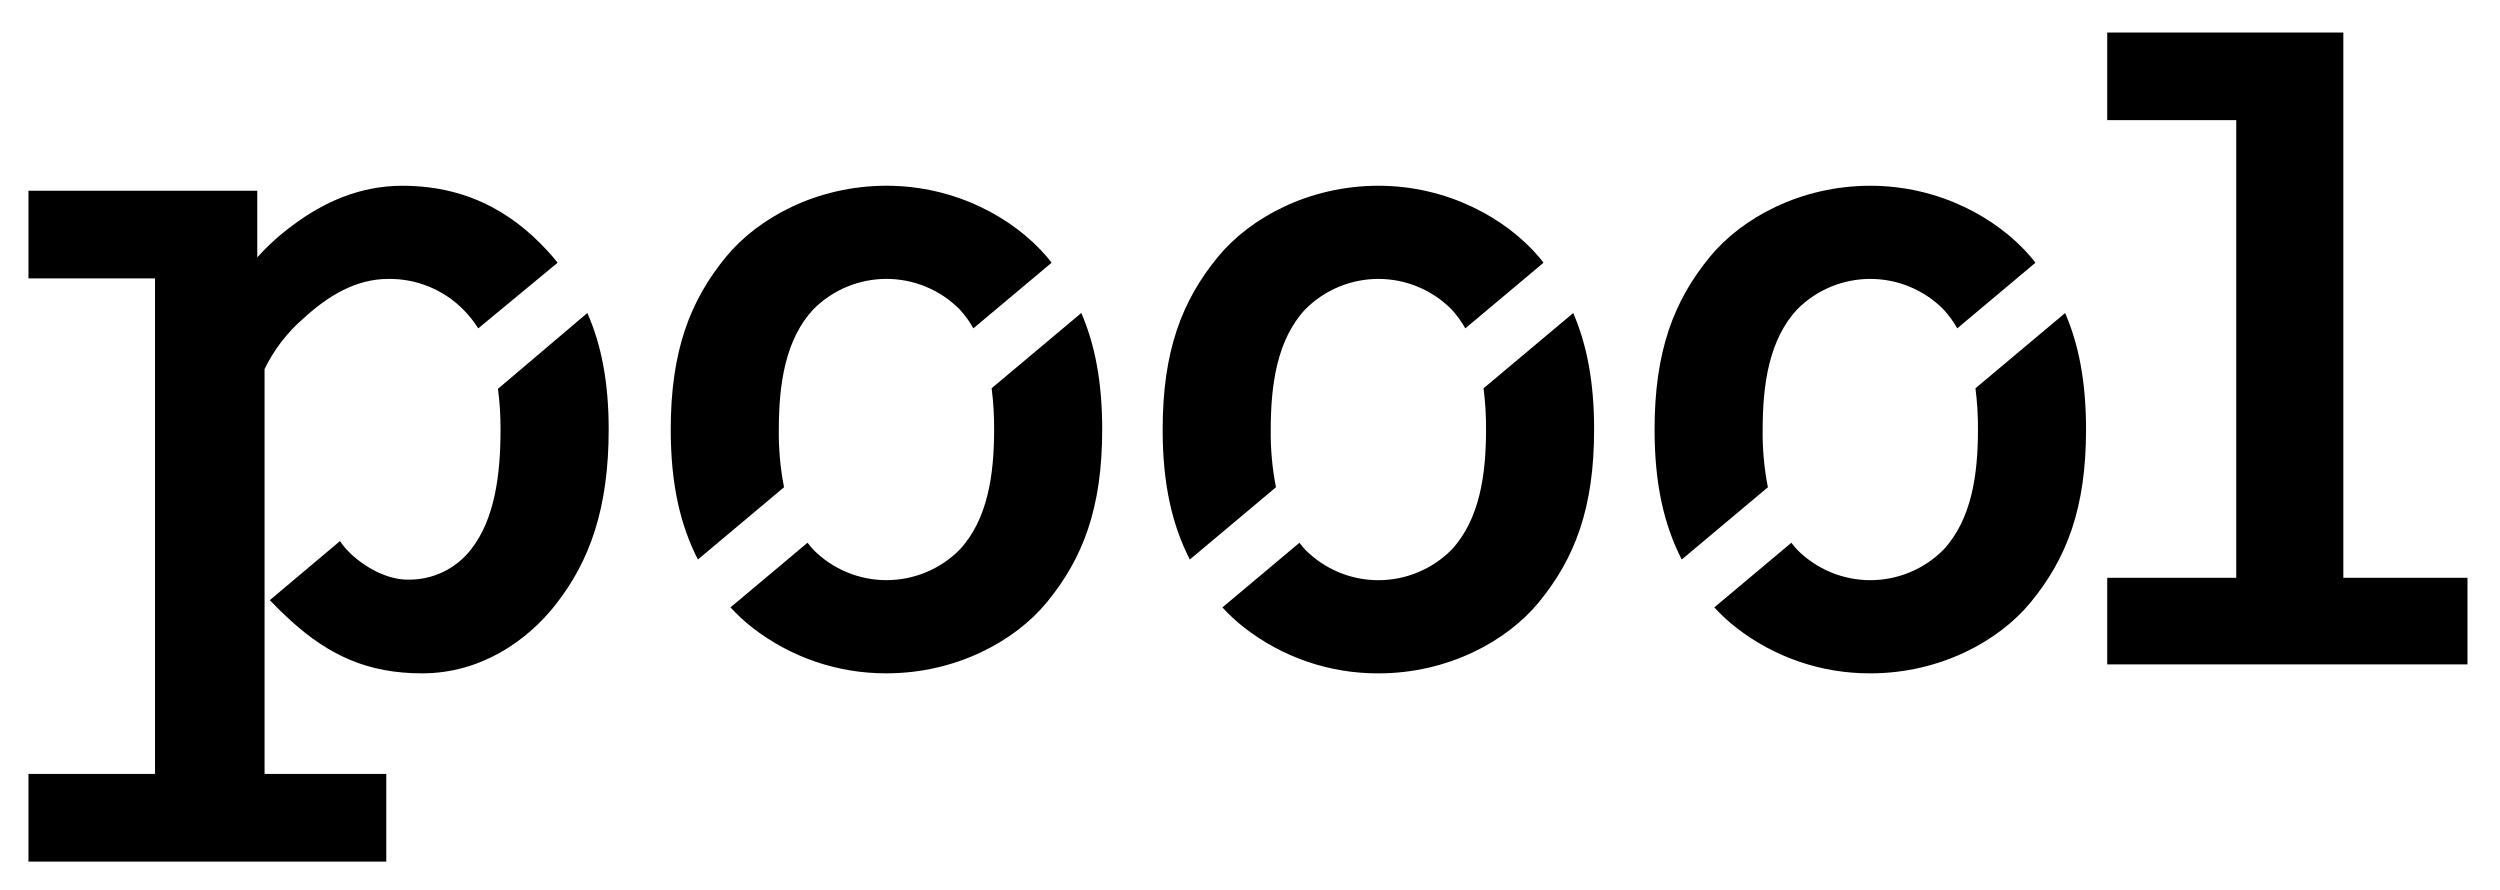 <svg width="615" height="219" viewBox="0 0 615 219" fill="none" xmlns="http://www.w3.org/2000/svg">
<path d="M117.655 80.775L137.159 64.64C136.787 64.135 136.387 63.647 135.972 63.158C127.781 53.724 116.382 45.695 98.929 45.695C88.695 45.695 79.7 49.652 72.06 55.391C68.863 57.716 65.922 60.376 63.288 63.324V46.923H7L7 68.483H38.137L38.137 190.395H7L7 211.952H95.025V190.395H65.084V90.795C67.369 86.07 70.591 81.86 74.553 78.419C80.832 72.627 87.665 68.612 95.569 68.612C98.969 68.573 102.343 69.213 105.492 70.497C108.64 71.78 111.501 73.681 113.904 76.086C115.319 77.51 116.577 79.082 117.655 80.775ZM136.688 148.73C129.745 157.585 118.316 165.644 103.849 165.644C90.482 165.644 81.013 161.239 71.595 152.737C69.862 151.174 68.13 149.473 66.372 147.636L83.635 133.107C84.38 134.224 85.253 135.252 86.235 136.169C89.8 139.589 95.252 142.589 100.235 142.589C103.232 142.658 106.205 142.026 108.914 140.742C111.624 139.459 113.997 137.561 115.843 135.198C121.72 127.744 123.132 116.757 123.132 105.665C123.15 102.316 122.937 98.97 122.496 95.65L144.491 76.995C147.91 84.792 149.736 93.918 149.736 105.665C149.736 125.002 145.083 138.065 136.684 148.724L136.688 148.73ZM239.459 80.769C238.506 79.081 237.361 77.507 236.048 76.081C233.691 73.712 230.89 71.832 227.805 70.55C224.72 69.267 221.412 68.607 218.071 68.607C214.729 68.607 211.421 69.267 208.336 70.55C205.251 71.832 202.45 73.712 200.093 76.081C193.144 83.55 191.591 94.573 191.591 105.664C191.527 110.427 191.957 115.184 192.874 119.858L171.686 137.637C167.329 129.123 165.002 119.104 165.002 105.664C165.002 86.327 169.745 73.963 178.626 63.153C186.494 53.584 200.975 45.69 218.071 45.69C235.166 45.69 249.464 53.736 257.515 63.153C257.93 63.638 258.32 64.129 258.687 64.634L239.459 80.769ZM179.697 149.415C181.332 151.197 183.109 152.843 185.011 154.336C194.452 161.703 206.095 165.684 218.071 165.639C235.17 165.639 249.648 157.745 257.515 148.175C266.401 137.364 271.141 125 271.141 105.664C271.141 93.917 269.358 84.791 266.003 76.994L243.94 95.511C244.371 98.876 244.577 102.267 244.555 105.66C244.555 116.751 243.003 127.774 236.052 135.243C233.696 137.612 230.894 139.491 227.809 140.774C224.724 142.056 221.416 142.716 218.075 142.716C214.734 142.716 211.426 142.056 208.341 140.774C205.256 139.491 202.454 137.612 200.098 135.243C199.579 134.692 199.105 134.103 198.653 133.508L179.697 149.415ZM379.699 64.64C379.332 64.135 378.944 63.647 378.527 63.158C370.474 53.747 356.179 45.695 339.083 45.695C321.988 45.695 307.506 53.589 299.639 63.158C290.753 73.969 286.012 86.332 286.012 105.67C286.012 119.109 288.341 129.129 292.697 137.643L313.886 119.863C312.969 115.189 312.539 110.432 312.603 105.67C312.603 94.579 314.155 83.557 321.106 76.086C323.462 73.718 326.264 71.838 329.349 70.555C332.434 69.273 335.742 68.612 339.083 68.612C342.424 68.612 345.732 69.273 348.817 70.555C351.902 71.838 354.703 73.718 357.059 76.086C358.372 77.513 359.517 79.086 360.47 80.775L379.699 64.64ZM319.664 133.518C320.118 134.113 320.592 134.697 321.111 135.253C323.467 137.622 326.268 139.501 329.353 140.784C332.438 142.066 335.746 142.726 339.087 142.726C342.428 142.726 345.736 142.066 348.821 140.784C351.906 139.501 354.707 137.622 357.064 135.253C364.014 127.783 365.567 116.761 365.567 105.67C365.588 102.277 365.383 98.886 364.953 95.521L387.016 77.004C390.369 84.801 392.153 93.927 392.153 105.674C392.153 125.01 387.41 137.376 378.527 148.185C370.659 157.755 356.179 165.649 339.083 165.649C327.108 165.693 315.464 161.713 306.023 154.346C304.121 152.852 302.344 151.206 300.709 149.425L319.664 133.518ZM481.483 80.775C480.529 79.086 479.385 77.513 478.072 76.086C475.716 73.718 472.914 71.838 469.829 70.555C466.744 69.272 463.436 68.612 460.095 68.612C456.754 68.612 453.446 69.272 450.36 70.555C447.275 71.838 444.474 73.718 442.118 76.086C435.168 83.556 433.615 94.579 433.615 105.67C433.551 110.433 433.981 115.189 434.899 119.863L413.709 137.643C409.353 129.129 407.025 119.11 407.025 105.67C407.025 86.332 411.769 73.967 420.65 63.158C428.518 53.589 442.999 45.695 460.095 45.695C477.191 45.695 491.482 53.748 499.539 63.158C499.956 63.645 500.344 64.135 500.71 64.64L481.483 80.775ZM421.72 149.42C423.355 151.202 425.133 152.848 427.034 154.341C436.476 161.708 448.119 165.689 460.095 165.644C477.194 165.644 491.671 157.749 499.539 148.18C508.426 137.369 513.166 125.006 513.166 105.67C513.166 93.922 511.382 84.797 508.027 77L485.964 95.516C486.394 98.882 486.6 102.272 486.579 105.665C486.579 116.757 485.025 127.778 478.075 135.249C475.719 137.617 472.918 139.497 469.832 140.779C466.747 142.062 463.439 142.722 460.098 142.722C456.757 142.722 453.449 142.062 450.364 140.779C447.279 139.497 444.478 137.617 442.121 135.249C441.604 134.697 441.128 134.108 440.676 133.514L421.72 149.42ZM607 163.45H518.377V142.132H550.115V29.557H518.377V8L576.461 8V142.132H607V163.45Z" fill="black"/>
</svg>
